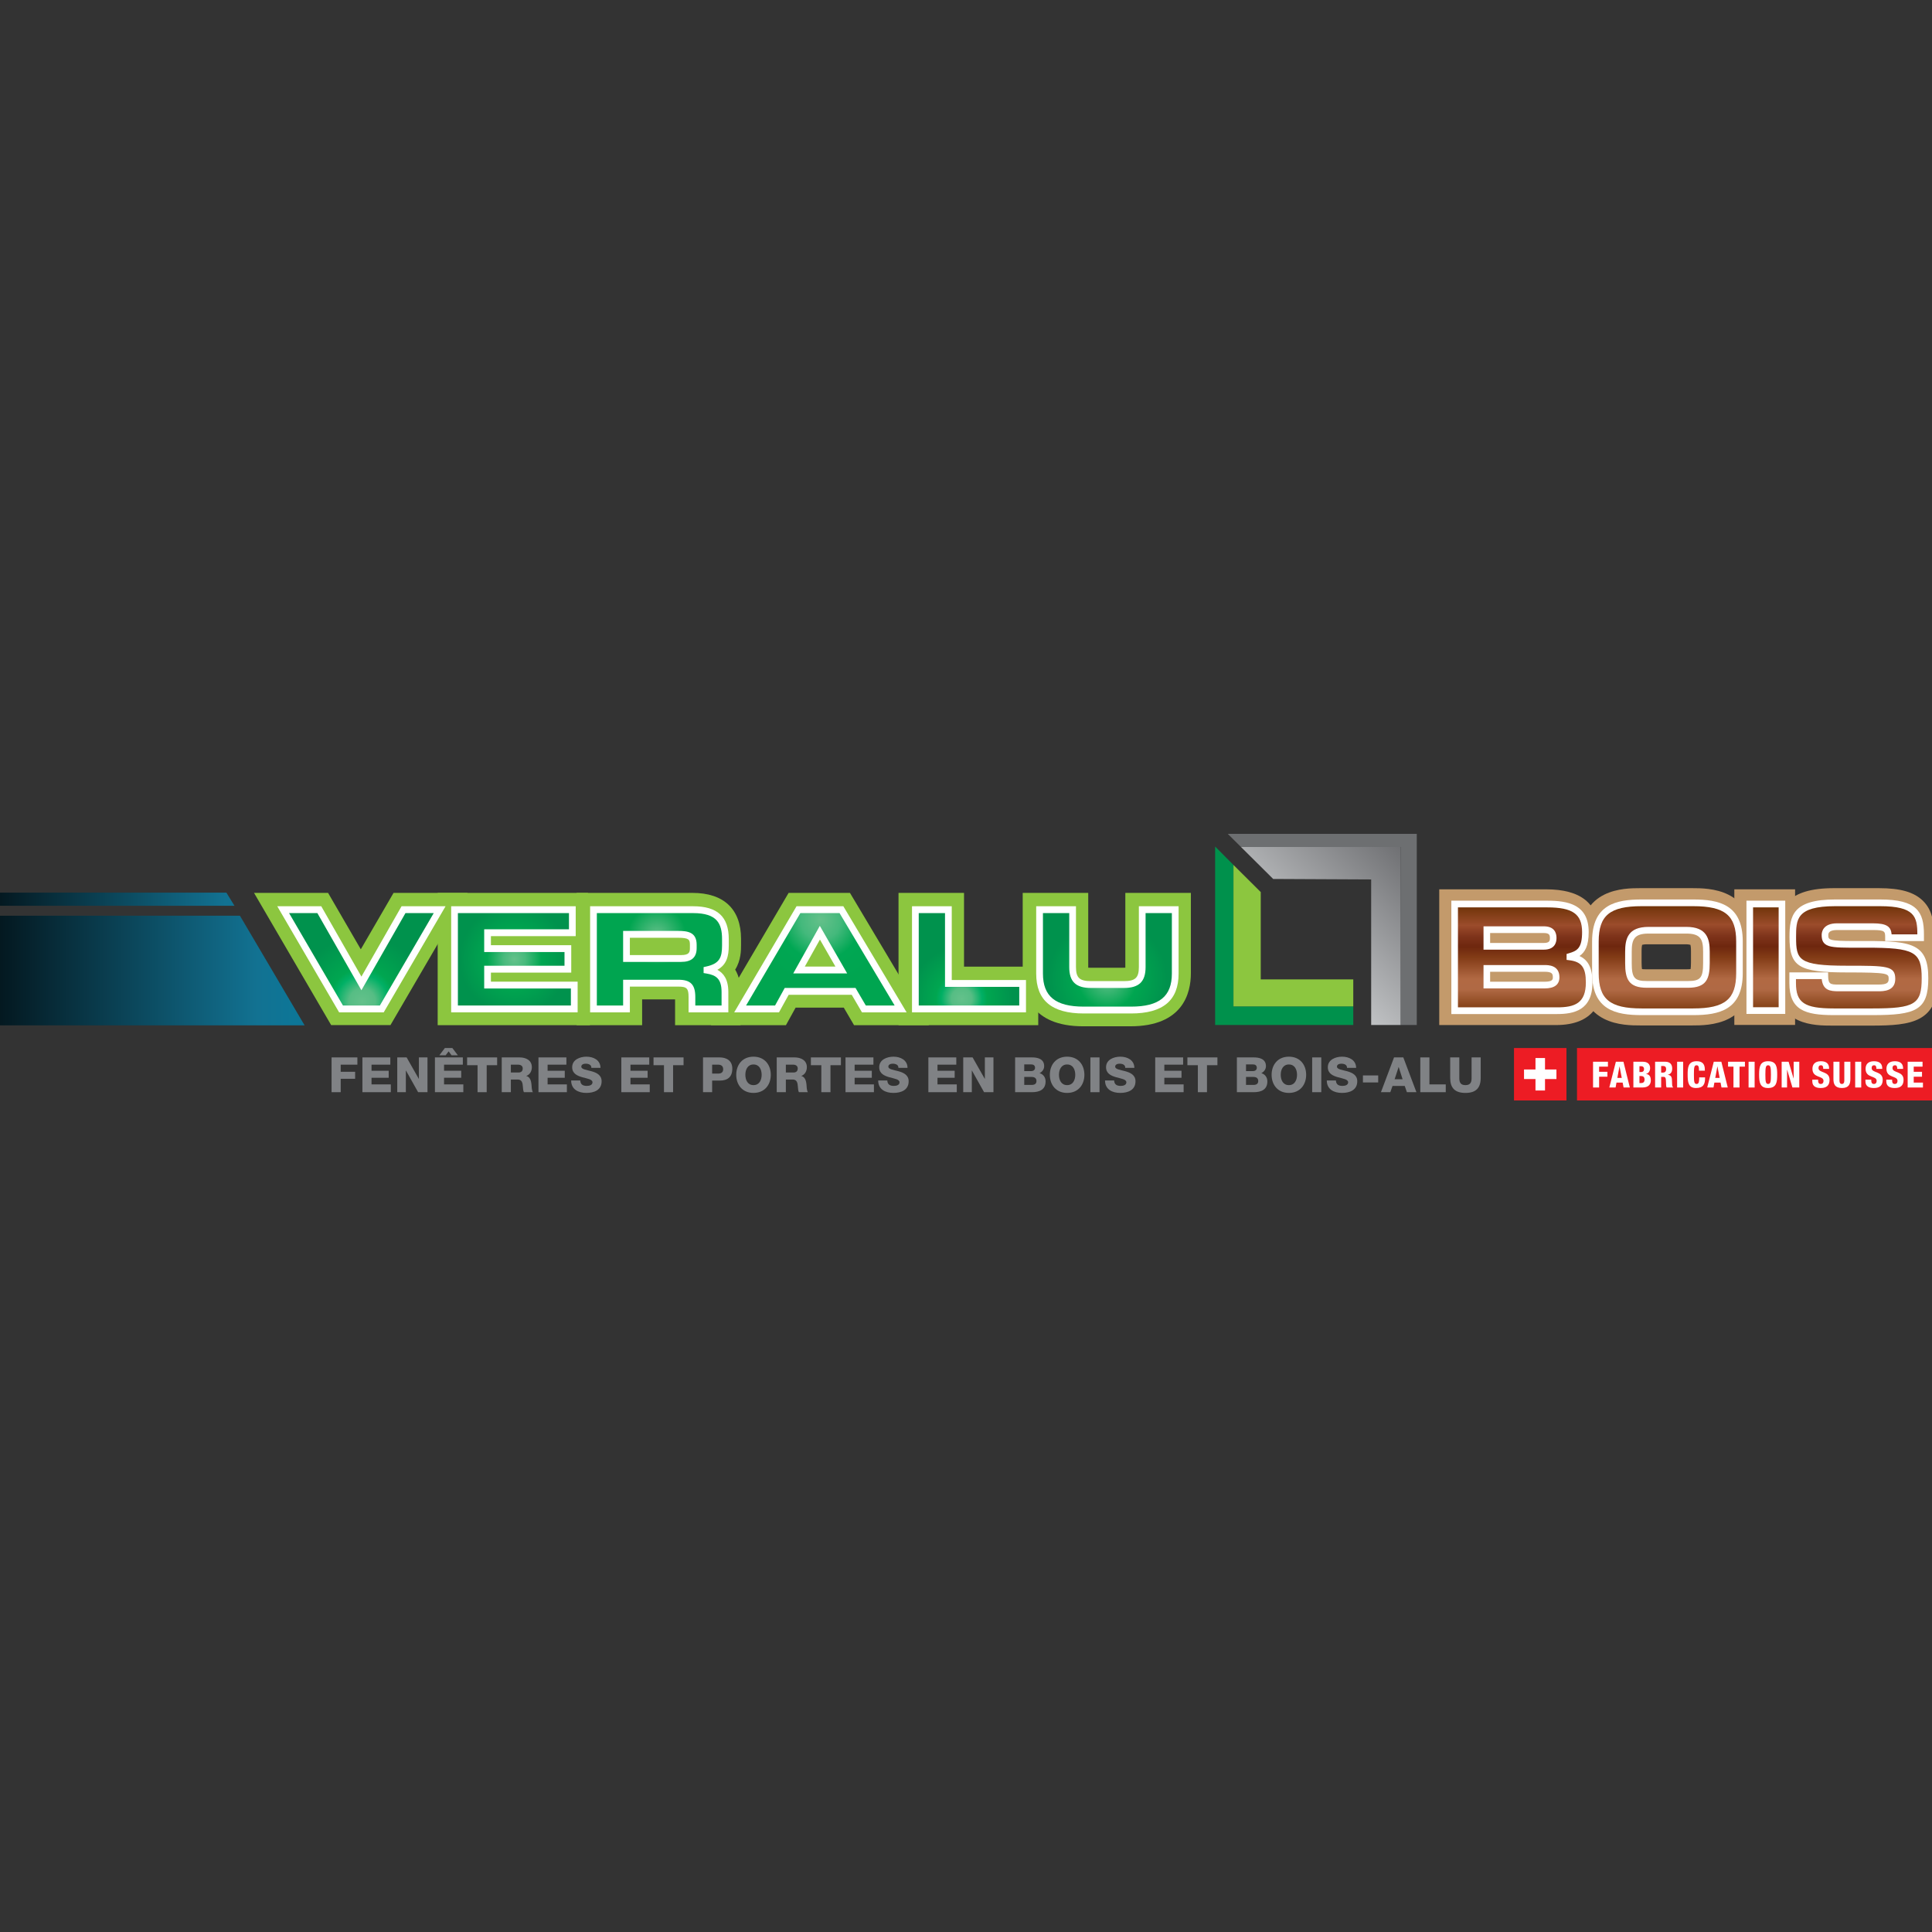 <?xml version="1.0" encoding="UTF-8" standalone="no"?>
<!DOCTYPE svg PUBLIC "-//W3C//DTD SVG 1.1//EN" "http://www.w3.org/Graphics/SVG/1.1/DTD/svg11.dtd">
<svg width="100%" height="100%" viewBox="0 0 160 160" version="1.1" xmlns="http://www.w3.org/2000/svg" xmlns:xlink="http://www.w3.org/1999/xlink" xml:space="preserve" xmlns:serif="http://www.serif.com/" style="fill-rule:evenodd;clip-rule:evenodd;stroke-linejoin:round;stroke-miterlimit:2;">
    <rect x="0" y="0" width="160" height="160" fill="#333333" stroke="none"/>
    <g transform="matrix(0.054,0,0,0.054,80,80)">
        <g id="Veralupbois_logo_vectoriel.eps" transform="matrix(1,0,0,1,-1493.75,-206.25)">
            <clipPath id="_clip1">
                <rect x="0" y="0" width="2987.5" height="412.5"/>
            </clipPath>
            <g clip-path="url(#_clip1)">
                <g transform="matrix(4.167,0,0,4.167,0,0)">
                    <path d="M0,30.989L91.245,30.989L115.049,71.339L0,71.339L0,30.989Z" style="fill:url(#_Linear2);"/>
                    <path d="M0,22.495L86.273,22.495L89.238,27.334L0,27.334L0,22.495Z" style="fill:url(#_Linear3);"/>
                    <path d="M454.81,0.862L459.678,5.691L518.419,5.691L518.419,71.211L524.374,71.211L524.374,0.862L454.81,0.862Z" style="fill:rgb(109,111,113);fill-rule:nonzero;"/>
                    <path d="M459.678,5.691L471.527,17.461L507.59,17.635L507.59,71.211L518.419,71.211L518.419,5.691L459.678,5.691Z" style="fill:url(#_Linear4);"/>
                    <path d="M450.161,5.517L456.911,12.307L456.911,64.366L501.002,64.366L501.002,71.211L450.161,71.211L450.161,5.517Z" style="fill:rgb(0,145,76);fill-rule:nonzero;"/>
                    <path d="M456.911,12.307L466.95,22.289L466.95,54.423L501.002,54.423L501.002,64.366L456.911,64.366L456.911,12.307Z" style="fill:rgb(140,198,63);fill-rule:nonzero;"/>
                    <path d="M549.736,56.445L570.967,56.445C573.53,56.445 575.232,55.854 575.232,53.57C575.232,50.919 573.53,50.316 570.967,50.316L549.736,50.316L549.736,56.445ZM549.736,42.185L570.698,42.185C572.885,42.185 574.172,41.372 574.172,39.153C574.172,36.872 572.885,36.062 570.698,36.062L549.736,36.062L549.736,42.185ZM537.897,26.623L571.984,26.623C581.42,26.623 586.001,29.228 586.001,36.926C586.001,43.653 583.608,44.946 580.298,45.927L580.298,46.09C585.477,46.737 587.398,49.56 587.398,55.47C587.398,64.096 582.375,65.883 575.607,65.883L537.897,65.883L537.897,26.623Z" style="fill:rgb(195,154,107);fill-rule:nonzero;"/>
                    <path d="M576.028,32.172C578.175,33.622 579.432,36.056 579.432,39.153C579.432,39.651 579.385,40.153 579.317,40.644C580.032,40.409 580.249,40.273 580.31,40.223C580.31,40.223 580.747,39.553 580.747,36.926C580.747,34.585 580.747,32.774 576.028,32.172ZM580.272,51.478C580.457,52.333 580.498,53.086 580.498,53.57C580.498,54.575 580.252,58.474 576.629,60.519C581.909,60.366 582.135,58.873 582.135,55.47C582.135,52.123 581.757,51.714 580.272,51.478ZM543.16,60.541L544.484,60.541L544.484,31.973L543.16,31.973L543.16,60.541ZM575.607,71.231L532.646,71.231L532.646,21.277L571.984,21.277C584.786,21.277 591.264,26.541 591.264,36.926C591.264,40.491 590.661,43.135 589.653,45.125C591.654,47.592 592.653,51.041 592.653,55.47C592.653,62.658 589.7,71.231 575.607,71.231Z" style="fill:rgb(195,154,107);fill-rule:nonzero;"/>
                    <path d="M601.858,48.336C601.858,54.022 603.026,56.198 608.626,56.198L623.775,56.198C629.375,56.198 630.543,54.022 630.543,48.336L630.543,44.118C630.543,39.238 629.375,36.267 623.13,36.267L609.271,36.267C603.026,36.267 601.858,39.238 601.858,44.118L601.858,48.336ZM589.697,40.375C589.697,28.891 596.038,26.189 606.705,26.189L625.693,26.189C636.372,26.189 642.721,28.891 642.721,40.375L642.721,52.08C642.721,63.562 636.372,66.269 625.693,66.269L606.705,66.269C596.038,66.269 589.697,63.562 589.697,52.08L589.697,40.375Z" style="fill:rgb(195,154,107);fill-rule:nonzero;"/>
                    <path d="M607.262,50.633C607.537,50.671 607.985,50.705 608.626,50.705L623.775,50.705C624.422,50.705 624.867,50.671 625.154,50.633C625.219,50.214 625.292,49.468 625.292,48.202L625.292,44.005C625.292,42.651 625.175,41.994 625.098,41.711C624.838,41.624 624.243,41.505 623.13,41.505L609.271,41.505C608.161,41.505 607.578,41.624 607.309,41.711C607.235,41.994 607.115,42.651 607.115,44.005L607.115,48.202C607.115,49.468 607.191,50.214 607.262,50.633ZM604.251,31.528C595.886,31.944 594.954,34.667 594.954,40.28L594.954,51.928C594.954,57.402 595.839,60.138 603.645,60.648C596.598,58.387 596.598,51.216 596.598,48.202L596.598,44.005C596.598,37.235 599.172,33.054 604.251,31.528ZM628.156,31.528C633.244,33.054 635.812,37.235 635.812,44.005L635.812,48.202C635.812,51.216 635.812,58.387 628.76,60.648C636.565,60.138 637.45,57.402 637.45,51.928L637.45,40.28C637.45,34.667 636.521,31.944 628.156,31.528ZM625.693,71.371L606.705,71.371C600.616,71.371 584.437,71.371 584.437,51.928L584.437,40.28C584.437,20.848 600.616,20.848 606.705,20.848L625.693,20.848C631.791,20.848 647.976,20.848 647.976,40.28L647.976,51.928C647.976,71.371 631.791,71.371 625.693,71.371Z" style="fill:rgb(195,154,107);fill-rule:nonzero;"/>
                    <rect x="646.506" y="26.617" width="11.841" height="39.225" style="fill:rgb(195,154,107);fill-rule:nonzero;"/>
                    <path d="M651.766,60.505L653.09,60.505L653.09,31.963L651.766,31.963L651.766,60.505ZM663.61,71.185L641.248,71.185L641.248,21.277L663.61,21.277L663.61,71.185Z" style="fill:rgb(195,154,107);fill-rule:nonzero;"/>
                    <path d="M662.304,53L674.145,53C674.192,57.175 675.847,57.493 679.262,57.493L693.766,57.493C696.267,57.493 698.833,57.227 698.833,54.192C698.833,50.778 697.45,50.566 682.191,50.566C664.381,50.566 662.348,48.391 662.348,38.748C662.348,31.656 662.986,26.189 677.927,26.189L694.463,26.189C708.111,26.189 709.397,30.902 709.397,37.775L709.397,39.026L697.556,39.026C697.556,36.152 697.234,34.96 691.792,34.96L678.667,34.96C675.999,34.96 674.192,35.891 674.192,37.992C674.192,41.404 675.633,41.512 688.318,41.47C706.726,41.404 710.996,42.545 710.996,53.981C710.996,64.543 707.476,66.269 691.736,66.269L677.391,66.269C666.615,66.269 662.304,64.216 662.304,55.707L662.304,53Z" style="fill:rgb(195,154,107);fill-rule:nonzero;"/>
                    <path d="M701.624,33.678L703.657,33.678C703.569,33.481 703.466,33.322 703.349,33.196C703.109,32.961 702.35,32.388 700.271,31.978C700.795,32.453 701.249,33.011 701.624,33.678ZM671.445,32.093C669.398,32.546 668.657,33.154 668.422,33.414C667.678,34.247 667.605,36.502 667.605,38.748C667.605,42.747 668.033,43.517 668.393,43.752C669.096,44.199 670.358,44.505 671.869,44.73C670.03,43.448 668.938,41.37 668.938,37.992C668.938,35.84 669.734,33.678 671.445,32.093ZM700.822,47.301C702.655,48.534 704.09,50.643 704.09,54.192C704.09,55.719 703.745,58.429 701.577,60.41C702.831,60.202 703.891,59.915 704.544,59.521C704.896,59.296 705.733,58.779 705.733,53.981C705.733,49.014 704.834,48.527 704.301,48.237C703.507,47.805 702.298,47.506 700.822,47.301ZM667.763,58.341C668.127,59.558 669.114,60.294 671.776,60.657C671.096,60.064 670.481,59.304 669.998,58.341L667.763,58.341ZM691.736,71.433L677.391,71.433C670.78,71.433 657.038,71.433 657.038,55.58L657.038,47.562L658.426,47.562C657.096,44.463 657.096,41.079 657.096,38.682C657.096,27.979 660.635,20.848 677.927,20.848L694.463,20.848C702.453,20.848 707.476,22.308 710.759,25.596C714.183,29.03 714.652,33.45 714.652,37.713L714.652,44.279L714.543,44.279C715.987,47.305 716.259,50.789 716.259,53.86C716.259,70.206 706.547,71.433 691.736,71.433Z" style="fill:rgb(195,154,107);fill-rule:nonzero;"/>
                    <path d="M550.155,56.512L571.401,56.512C573.955,56.512 575.668,55.921 575.668,53.64C575.668,50.987 573.955,50.39 571.401,50.39L550.155,50.39L550.155,56.512ZM550.155,42.259L571.125,42.259C573.31,42.259 574.587,41.439 574.587,39.211C574.587,36.931 573.31,36.129 571.125,36.129L550.155,36.129L550.155,42.259ZM538.316,26.695L572.408,26.695C581.842,26.695 586.429,29.292 586.429,36.995C586.429,43.718 584.036,45.021 580.726,45.997L580.726,46.158C585.898,46.803 587.82,49.624 587.82,55.537C587.82,64.159 582.803,65.95 576.037,65.95L538.316,65.95L538.316,26.695Z" style="fill:url(#_Linear5);"/>
                    <path d="M551.37,41.018L571.125,41.018C573.205,41.018 573.378,40.241 573.378,39.211C573.378,37.981 573.032,37.363 571.125,37.363L551.37,37.363L551.37,41.018ZM571.125,43.482L548.939,43.482L548.939,34.892L571.125,34.892C574.988,34.892 575.803,37.244 575.803,39.211C575.803,40.808 575.191,43.482 571.125,43.482ZM551.37,55.285L571.401,55.285C574.45,55.285 574.45,54.367 574.45,53.64C574.45,52.419 574.239,51.615 571.401,51.615L551.37,51.615L551.37,55.285ZM571.401,57.747L548.939,57.747L548.939,49.149L571.401,49.149C572.748,49.149 576.878,49.149 576.878,53.64C576.878,56.363 575.03,57.747 571.401,57.747ZM539.526,64.712L576.037,64.712C582.557,64.712 586.604,63.179 586.604,55.537C586.604,50.079 585.026,47.94 580.571,47.383L579.511,47.246L579.511,45.068L580.383,44.809C583.389,43.921 585.219,42.954 585.219,36.995C585.219,30.386 581.745,27.925 572.408,27.925L539.526,27.925L539.526,64.712ZM576.037,67.178L537.098,67.178L537.098,25.459L572.408,25.459C579.935,25.459 587.647,26.819 587.647,36.995C587.647,42.127 586.23,44.501 584.247,45.817C587.533,47.3 589.038,50.417 589.038,55.537C589.038,65.86 582.088,67.178 576.037,67.178Z" style="fill:white;fill-rule:nonzero;"/>
                    <path d="M602.271,48.403C602.271,54.1 603.445,56.265 609.051,56.265L624.208,56.265C629.805,56.265 630.982,54.1 630.982,48.403L630.982,44.185C630.982,39.305 629.805,36.328 623.567,36.328L609.693,36.328C603.445,36.328 602.271,39.305 602.271,44.185L602.271,48.403ZM590.116,40.442C590.116,28.957 596.457,26.252 607.133,26.252L626.118,26.252C636.791,26.252 643.143,28.957 643.143,40.442L643.143,52.144C643.143,63.636 636.791,66.341 626.118,66.341L607.133,66.341C596.457,66.341 590.116,63.636 590.116,52.144L590.116,40.442Z" style="fill:url(#_Linear6);"/>
                    <path d="M609.693,37.562C604.418,37.562 603.487,39.692 603.487,44.185L603.487,48.403C603.487,53.854 604.479,55.029 609.051,55.029L624.208,55.029C628.78,55.029 629.761,53.854 629.761,48.403L629.761,44.185C629.761,39.692 628.839,37.562 623.567,37.562L609.693,37.562ZM624.208,57.504L609.051,57.504C602.329,57.504 601.064,54.303 601.064,48.403L601.064,44.185C601.064,39.463 602.107,35.098 609.693,35.098L623.567,35.098C631.141,35.098 632.195,39.463 632.195,44.185L632.195,48.403C632.195,54.303 630.915,57.504 624.208,57.504ZM607.133,27.481C595.464,27.481 591.326,30.875 591.326,40.442L591.326,52.144C591.326,61.722 595.464,65.111 607.133,65.111L626.118,65.111C637.786,65.111 641.928,61.722 641.928,52.144L641.928,40.442C641.928,30.875 637.786,27.481 626.118,27.481L607.133,27.481ZM626.118,67.571L607.133,67.571C597.661,67.571 588.898,65.711 588.898,52.144L588.898,40.442C588.898,26.885 597.661,25.015 607.133,25.015L626.118,25.015C635.596,25.015 644.347,26.885 644.347,40.442L644.347,52.144C644.347,65.711 635.596,67.571 626.118,67.571Z" style="fill:white;fill-rule:nonzero;"/>
                    <rect x="646.933" y="26.69" width="11.842" height="39.219" style="fill:url(#_Linear7);"/>
                    <path d="M648.143,64.672L657.559,64.672L657.559,27.919L648.143,27.919L648.143,64.672ZM659.987,67.135L645.712,67.135L645.712,25.454L659.987,25.454L659.987,67.135Z" style="fill:white;fill-rule:nonzero;"/>
                    <path d="M662.717,53.069L674.549,53.069C674.611,57.236 676.269,57.565 679.675,57.565L694.185,57.565C696.698,57.565 699.255,57.291 699.255,54.259C699.255,50.842 697.869,50.627 682.613,50.627C664.796,50.627 662.761,48.467 662.761,38.816C662.761,31.72 663.408,26.252 678.345,26.252L694.879,26.252C708.536,26.252 709.819,30.968 709.819,37.845L709.819,39.09L697.98,39.09C697.98,36.218 697.655,35.026 692.219,35.026L679.086,35.026C676.43,35.026 674.611,35.944 674.611,38.059C674.611,41.47 676.055,41.576 688.752,41.532C707.151,41.47 711.415,42.61 711.415,54.041C711.415,64.609 707.897,66.341 692.161,66.341L677.812,66.341C667.037,66.341 662.717,64.286 662.717,55.773L662.717,53.069Z" style="fill:url(#_Linear8);"/>
                    <path d="M663.93,54.303L663.93,55.773C663.93,63.017 667.043,65.111 677.812,65.111L692.161,65.111C707.681,65.111 710.206,63.559 710.206,54.041C710.206,44.231 707.543,42.757 689.882,42.757L688.752,42.763C681.602,42.798 678.088,42.775 676.078,42.146C673.721,41.404 673.395,39.74 673.395,38.059C673.395,37.06 673.808,33.792 679.086,33.792L692.219,33.792C697.471,33.792 698.88,35.061 699.143,37.855L708.604,37.845C708.604,31.399 707.681,27.481 694.879,27.481L678.345,27.481C663.976,27.481 663.976,32.486 663.976,38.816C663.976,47.2 664.72,49.395 682.613,49.395C697.392,49.395 700.476,49.395 700.476,54.259C700.476,58.795 696.068,58.795 694.185,58.795L679.675,58.795C676.43,58.795 673.864,58.445 673.413,54.303L663.93,54.303ZM692.161,67.571L677.812,67.571C667.23,67.571 661.507,65.702 661.507,55.773L661.507,51.839L675.756,51.839L675.774,53.045C675.809,56.216 676.553,56.33 679.675,56.33L694.185,56.33C697.471,56.33 698.048,55.663 698.048,54.259C698.048,52.274 698.048,51.861 682.613,51.861C664.899,51.861 661.554,49.788 661.554,38.816C661.554,31.001 662.793,25.015 678.345,25.015L694.879,25.015C708.457,25.015 711.032,29.525 711.032,37.845L711.032,40.327L696.762,40.327L696.762,39.09C696.762,36.801 696.762,36.255 692.219,36.255L679.086,36.255C676.919,36.255 675.827,36.863 675.827,38.059C675.827,39.871 675.827,40.305 685.609,40.305C686.573,40.305 687.618,40.299 688.74,40.299L689.882,40.293C706.738,40.293 712.636,41.42 712.636,54.041C712.636,65.8 708.021,67.571 692.161,67.571Z" style="fill:white;fill-rule:nonzero;"/>
                    <path d="M106.938,28.331L120.243,28.331L135.734,55.476L151.232,28.331L164.533,28.331L143.239,64.855L128.237,64.855L106.938,28.331Z" style="fill:rgb(140,198,63);fill-rule:nonzero;"/>
                    <path d="M146.647,71.249L124.826,71.249L96.44,22.592L123.689,22.592L135.734,43.354L147.784,22.592L175.029,22.592L146.647,71.249Z" style="fill:rgb(140,198,63);fill-rule:nonzero;"/>
                    <path d="M170.005,28.673L213.37,28.673L213.37,37.153L182.163,37.153L182.163,42.998L211.727,42.998L211.727,50.568L182.163,50.568L182.163,56.42L214.079,56.42L214.079,65.198L170.005,65.198L170.005,28.673Z" style="fill:rgb(140,198,63);fill-rule:nonzero;"/>
                    <path d="M175.987,59.117L176.187,59.117L176.187,34.744L175.987,34.744L175.987,59.117ZM220.06,71.277L164.028,71.277L164.028,22.592L219.353,22.592L219.353,43.224L217.704,43.224L217.704,50.337L220.06,50.337L220.06,71.277Z" style="fill:rgb(140,198,63);fill-rule:nonzero;"/>
                    <path d="M233.298,46.63L253.388,46.63C256.672,46.63 257.874,45.42 257.874,42.798L257.874,41.588C257.874,38.357 256.122,37.752 252.292,37.752L233.298,37.752L233.298,46.63ZM221.143,28.673L257.82,28.673C267.181,28.673 269.702,32.958 269.702,39.516L269.702,41.841C269.702,46.732 268.498,49.608 262.912,50.817L262.912,50.922C266.525,51.526 269.54,52.986 269.54,59.002L269.54,65.198L257.381,65.198L257.381,60.808C257.381,56.982 256.183,55.711 252.403,55.711L233.298,55.711L233.298,65.198L221.143,65.198L221.143,28.673Z" style="fill:rgb(140,198,63);fill-rule:nonzero;"/>
                    <path d="M261.89,35.199C262.954,36.526 263.489,38.085 263.722,39.65L263.722,39.516C263.722,37.231 263.722,35.858 261.89,35.199ZM227.118,59.117L227.313,59.117L227.313,34.744L227.118,34.744L227.118,59.117ZM263.285,59.117L263.553,59.117L263.553,59.002C263.553,57.985 263.427,57.482 263.363,57.285C263.285,57.245 263.159,57.203 262.968,57.143C263.109,57.77 263.221,58.427 263.285,59.117ZM275.516,71.277L251.401,71.277L251.401,61.791L239.273,61.791L239.273,71.277L215.159,71.277L215.159,22.592L257.82,22.592C269.336,22.592 275.678,28.601 275.678,39.516L275.678,41.841C275.678,43.596 275.678,47.419 273.52,50.83C275.055,53.376 275.516,56.35 275.516,59.002L275.516,71.277Z" style="fill:rgb(140,198,63);fill-rule:nonzero;"/>
                    <path d="M296.803,50.871L312.352,50.871L304.463,37.153L296.803,50.871ZM296.578,28.673L312.401,28.673L334.194,65.198L320.667,65.198L316.888,58.74L292.257,58.74L288.692,65.198L275.119,65.198L296.578,28.673Z" style="fill:rgb(140,198,63);fill-rule:nonzero;"/>
                    <path d="M344.809,71.277L317.269,71.277L313.493,64.826L295.76,64.826L292.199,71.277L264.578,71.277L293.185,22.592L315.767,22.592L344.809,71.277Z" style="fill:rgb(140,198,63);fill-rule:nonzero;"/>
                    <path d="M339.604,28.673L351.768,28.673L351.768,55.82L379.084,55.82L379.084,65.198L339.604,65.198L339.604,28.673Z" style="fill:rgb(140,198,63);fill-rule:nonzero;"/>
                    <path d="M345.588,59.117L345.785,59.117L345.785,34.744L345.588,34.744L345.588,59.117ZM385.06,71.277L333.634,71.277L333.634,22.592L357.742,22.592L357.742,49.733L385.06,49.733L385.06,71.277Z" style="fill:rgb(140,198,63);fill-rule:nonzero;"/>
                    <path d="M385.322,28.673L397.471,28.673L397.471,49.756C397.471,54.401 399.286,56.215 404.262,56.215L416.31,56.215C421.289,56.215 423.097,54.401 423.097,49.756L423.097,28.673L435.253,28.673L435.253,52.183C435.253,61.262 430.159,65.599 418.993,65.599L401.581,65.599C390.413,65.599 385.322,61.262 385.322,52.183L385.322,28.673Z" style="fill:rgb(140,198,63);fill-rule:nonzero;"/>
                    <path d="M429.077,34.744L429.077,49.756C429.077,52.247 428.607,55.622 426.509,58.244C429.278,56.808 429.278,54.401 429.278,52.183L429.278,34.744L429.077,34.744ZM391.308,34.744L391.308,52.183C391.308,54.401 391.308,56.808 394.062,58.244C391.96,55.622 391.499,52.247 391.499,49.756L391.499,34.744L391.308,34.744ZM418.993,71.686L401.581,71.686C382.232,71.686 379.344,59.46 379.344,52.183L379.344,22.592L403.456,22.592L403.456,49.756C403.456,49.894 403.458,50.008 403.462,50.112C403.68,50.131 403.944,50.137 404.262,50.137L416.31,50.137C416.631,50.137 416.892,50.131 417.109,50.112L417.109,22.592L441.234,22.592L441.234,52.183C441.234,59.46 438.339,71.686 418.993,71.686Z" style="fill:rgb(140,198,63);fill-rule:nonzero;"/>
                    <path d="M107.162,28.771L120.468,28.771L135.959,55.912L151.45,28.771L164.756,28.771L143.46,65.299L128.462,65.299L107.162,28.771Z" style="fill:url(#_Radial9);"/>
                    <path d="M129.168,64.035L142.752,64.035L162.576,30.026L152.169,30.026L135.959,58.422L119.75,30.026L109.338,30.026L129.168,64.035ZM144.169,66.552L127.756,66.552L104.988,27.507L121.182,27.507L135.959,53.402L150.737,27.507L166.928,27.507L144.169,66.552Z" style="fill:white;fill-rule:nonzero;"/>
                    <path d="M170.234,28.771L213.59,28.771L213.59,37.243L182.385,37.243L182.385,43.1L211.949,43.1L211.949,50.672L182.385,50.672L182.385,56.517L214.304,56.517L214.304,65.299L170.234,65.299L170.234,28.771Z" style="fill:url(#_Radial10);"/>
                    <path d="M171.467,64.035L213.053,64.035L213.053,57.774L181.148,57.774L181.148,49.403L210.706,49.403L210.706,44.354L181.148,44.354L181.148,35.987L212.349,35.987L212.349,30.026L171.467,30.026L171.467,64.035ZM215.538,66.552L168.993,66.552L168.993,27.507L214.828,27.507L214.828,38.507L183.621,38.507L183.621,41.841L213.185,41.841L213.185,51.931L183.621,51.931L183.621,55.259L215.538,55.259L215.538,66.552Z" style="fill:white;fill-rule:nonzero;"/>
                    <path d="M233.52,46.732L253.618,46.732C256.89,46.732 258.103,45.519 258.103,42.9L258.103,41.686C258.103,38.451 256.344,37.848 252.514,37.848L233.52,37.848L233.52,46.732ZM221.366,28.771L258.043,28.771C267.399,28.771 269.92,33.06 269.92,39.619L269.92,41.933C269.92,46.829 268.72,49.704 263.138,50.922L263.138,51.016C266.751,51.621 269.758,53.089 269.758,59.091L269.758,65.299L257.605,65.299L257.605,60.91C257.605,57.079 256.4,55.816 252.626,55.816L233.52,55.816L233.52,65.299L221.366,65.299L221.366,28.771Z" style="fill:url(#_Radial11);fill-rule:nonzero;"/>
                    <path d="M234.76,45.474L253.618,45.474C256.627,45.474 256.861,44.403 256.861,42.9L256.861,41.686C256.861,39.774 256.497,39.107 252.514,39.107L234.76,39.107L234.76,45.474ZM253.618,47.99L232.279,47.99L232.279,36.589L252.514,36.589C255.966,36.589 259.344,36.979 259.344,41.686L259.344,42.9C259.344,46.321 257.462,47.99 253.618,47.99ZM258.845,64.035L268.512,64.035L268.512,59.091C268.512,54.163 266.473,52.852 262.929,52.264L261.898,52.091L261.898,49.899L262.877,49.685C267.814,48.615 268.688,46.331 268.688,41.933L268.688,39.619C268.688,33.866 266.87,30.026 258.043,30.026L222.607,30.026L222.607,64.035L232.279,64.035L232.279,54.553L252.626,54.553C257.104,54.553 258.845,56.343 258.845,60.91L258.845,64.035ZM271.002,66.552L256.364,66.552L256.364,60.91C256.364,57.754 255.703,57.079 252.626,57.079L234.76,57.079L234.76,66.552L220.131,66.552L220.131,27.507L258.043,27.507C266.99,27.507 271.164,31.354 271.164,39.619L271.164,41.933C271.164,45.927 270.357,49.052 266.955,50.899C269.202,52.086 271.002,54.374 271.002,59.091L271.002,66.552Z" style="fill:white;fill-rule:nonzero;"/>
                    <path d="M297.018,50.968L312.577,50.968L304.689,37.243L297.018,50.968ZM296.803,28.771L312.634,28.771L334.416,65.299L320.896,65.299L317.121,58.837L292.478,58.837L288.924,65.299L275.348,65.299L296.803,28.771Z" style="fill:url(#_Radial12);"/>
                    <path d="M299.151,49.704L310.414,49.704L304.71,39.771L299.151,49.704ZM314.733,52.226L294.89,52.226L304.674,34.717L314.733,52.226ZM321.594,64.035L332.211,64.035L311.93,30.026L297.511,30.026L277.528,64.035L288.199,64.035L291.749,57.58L317.817,57.58L321.594,64.035ZM336.613,66.552L320.188,66.552L316.415,60.1L293.206,60.1L289.643,66.552L273.164,66.552L296.102,27.507L313.324,27.507L336.613,66.552Z" style="fill:white;fill-rule:nonzero;"/>
                    <path d="M339.832,28.771L351.987,28.771L351.987,55.912L379.313,55.912L379.313,65.299L339.832,65.299L339.832,28.771Z" style="fill:url(#_Radial13);"/>
                    <path d="M341.076,64.035L378.069,64.035L378.069,57.172L350.748,57.172L350.748,30.026L341.076,30.026L341.076,64.035ZM380.55,66.552L338.6,66.552L338.6,27.507L353.227,27.507L353.227,54.656L380.55,54.656L380.55,66.552Z" style="fill:white;fill-rule:nonzero;"/>
                    <path d="M385.554,28.771L397.708,28.771L397.708,49.862C397.708,54.498 399.521,56.317 404.494,56.317L416.539,56.317C421.519,56.317 423.324,54.498 423.324,49.862L423.324,28.771L435.478,28.771L435.478,52.28C435.478,61.358 430.391,65.704 419.22,65.704L401.807,65.704C390.642,65.704 385.554,61.358 385.554,52.28L385.554,28.771Z" style="fill:url(#_Radial14);"/>
                    <path d="M386.79,30.026L386.79,52.28C386.79,60.695 391.428,64.446 401.807,64.446L419.22,64.446C429.605,64.446 434.237,60.695 434.237,52.28L434.237,30.026L424.565,30.026L424.565,49.862C424.565,55.269 422.159,57.575 416.539,57.575L404.494,57.575C398.869,57.575 396.471,55.269 396.471,49.862L396.471,30.026L386.79,30.026ZM419.22,66.967L401.807,66.967C390.033,66.967 384.307,62.157 384.307,52.28L384.307,27.507L398.947,27.507L398.947,49.862C398.947,53.844 400.25,55.06 404.494,55.06L416.539,55.06C420.79,55.06 422.094,53.844 422.094,49.862L422.094,27.507L436.717,27.507L436.717,52.28C436.717,62.157 430.99,66.967 419.22,66.967Z" style="fill:white;fill-rule:nonzero;"/>
                    <rect x="560.157" y="79.679" width="19.31" height="19.321" style="fill:rgb(237,28,36);fill-rule:nonzero;"/>
                    <rect x="583.34" y="79.679" width="132.904" height="19.321" style="fill:rgb(237,28,36);fill-rule:nonzero;"/>
                    <path d="M568.065,83.364L568.065,87.582L563.848,87.582L563.848,91.1L568.065,91.1L568.065,95.316L571.571,95.316L571.571,91.1L575.776,91.1L575.776,87.582L571.571,87.582L571.571,83.364L568.065,83.364Z" style="fill:white;fill-rule:nonzero;"/>
                    <path d="M589.253,84.728L594.731,84.728L594.731,86.535L591.481,86.535L591.481,88.435L594.531,88.435L594.531,90.242L591.481,90.242L591.481,94.214L589.253,94.214L589.253,84.728Z" style="fill:white;fill-rule:nonzero;"/>
                    <path d="M599.003,86.455L598.977,86.455L598.194,90.681L599.813,90.681L599.003,86.455ZM597.651,84.728L600.437,84.728L602.797,94.214L600.489,94.214L600.144,92.407L597.876,92.407L597.545,94.214L595.237,94.214L597.651,84.728Z" style="fill:white;fill-rule:nonzero;"/>
                    <path d="M606.323,92.568L607,92.568C607.902,92.568 608.206,91.995 608.206,91.331C608.206,90.401 607.73,90.002 607.039,90.002L606.323,90.002L606.323,92.568ZM606.323,88.514L606.933,88.514C607.703,88.514 608.021,88.075 608.021,87.399C608.021,86.906 607.756,86.375 606.947,86.375L606.323,86.375L606.323,88.514ZM604.095,84.728L607.557,84.728C609.175,84.728 610.249,85.485 610.249,87.067C610.249,88.169 609.666,89.032 608.764,89.206L608.764,89.232C609.467,89.338 610.515,89.644 610.515,91.583C610.515,92.7 610.024,94.214 607.385,94.214L604.095,94.214L604.095,84.728Z" style="fill:white;fill-rule:nonzero;"/>
                    <path d="M614.319,88.726L615.009,88.726C615.911,88.726 616.149,88.049 616.149,87.492C616.149,86.774 615.885,86.294 614.996,86.294L614.319,86.294L614.319,88.726ZM612.091,84.728L615.831,84.728C617.728,84.728 618.378,85.897 618.378,87.199C618.378,88.581 617.821,89.258 616.786,89.511L616.786,89.537C618.205,89.737 618.286,90.626 618.311,91.902C618.352,93.776 618.418,93.963 618.736,94.095L618.736,94.214L616.336,94.214C616.163,93.895 616.097,93.364 616.097,92.288C616.097,90.639 615.871,90.294 615.168,90.294L614.319,90.294L614.319,94.214L612.091,94.214L612.091,84.728Z" style="fill:white;fill-rule:nonzero;"/>
                    <rect x="620.19" y="84.728" width="2.228" height="9.486" style="fill:white;fill-rule:nonzero;"/>
                    <path d="M628.247,88.023C628.247,86.641 628.087,86.03 627.345,86.03C626.456,86.03 626.377,86.88 626.377,89.364C626.377,92.182 626.469,92.913 627.398,92.913C628.22,92.913 628.313,91.969 628.326,90.494L630.475,90.494L630.475,90.826C630.475,92.872 629.904,94.401 627.146,94.401C624.294,94.401 624.068,92.262 624.068,89.405C624.068,86.973 624.2,84.542 627.358,84.542C629.321,84.542 630.395,85.392 630.395,87.624L630.395,88.023L628.247,88.023Z" style="fill:white;fill-rule:nonzero;"/>
                    <path d="M635.036,86.455L635.01,86.455L634.228,90.681L635.846,90.681L635.036,86.455ZM633.684,84.728L636.47,84.728L638.83,94.214L636.522,94.214L636.178,92.407L633.909,92.407L633.578,94.214L631.271,94.214L633.684,84.728Z" style="fill:white;fill-rule:nonzero;"/>
                    <path d="M640.93,86.535L638.941,86.535L638.941,84.728L645.147,84.728L645.147,86.535L643.158,86.535L643.158,94.214L640.93,94.214L640.93,86.535Z" style="fill:white;fill-rule:nonzero;"/>
                    <rect x="646.492" y="84.728" width="2.228" height="9.486" style="fill:white;fill-rule:nonzero;"/>
                    <path d="M653.681,92.913C654.584,92.913 654.716,92.075 654.716,89.47C654.716,86.867 654.584,86.03 653.681,86.03C652.806,86.03 652.674,86.867 652.674,89.47C652.674,92.075 652.806,92.913 653.681,92.913ZM653.695,94.401C650.764,94.401 650.366,92.488 650.366,89.47C650.366,86.455 650.764,84.542 653.695,84.542C656.851,84.542 657.025,86.841 657.025,89.47C657.025,92.102 656.851,94.401 653.695,94.401Z" style="fill:white;fill-rule:nonzero;"/>
                    <path d="M658.666,84.728L661.226,84.728L663.056,90.893L663.082,90.893L663.082,84.728L665.152,84.728L665.152,94.214L662.632,94.214L660.682,87.678L660.656,87.678L660.656,94.214L658.666,94.214L658.666,84.728Z" style="fill:white;fill-rule:nonzero;"/>
                    <path d="M672.092,91.318L672.092,91.65C672.092,92.368 672.291,92.913 673.06,92.913C673.843,92.913 674.068,92.327 674.068,91.783C674.068,89.737 669.996,90.88 669.996,87.331C669.996,85.817 670.806,84.542 673.1,84.542C675.328,84.542 676.124,85.672 676.124,87.132L676.124,87.357L673.975,87.357C673.975,86.906 673.922,86.574 673.79,86.362C673.656,86.136 673.444,86.03 673.113,86.03C672.555,86.03 672.224,86.362 672.224,87.054C672.224,89.032 676.296,88.036 676.296,91.383C676.296,93.538 675.102,94.401 673.06,94.401C671.442,94.401 669.943,93.909 669.943,91.93L669.943,91.318L672.092,91.318Z" style="fill:white;fill-rule:nonzero;"/>
                    <path d="M683.954,91.08C683.954,92.939 683.424,94.401 680.838,94.401C678.252,94.401 677.721,92.939 677.721,91.08L677.721,84.728L679.949,84.728L679.949,91.731C679.949,92.475 680.241,92.913 680.838,92.913C681.435,92.913 681.726,92.475 681.726,91.731L681.726,84.728L683.954,84.728L683.954,91.08Z" style="fill:white;fill-rule:nonzero;"/>
                    <rect x="685.726" y="84.728" width="2.228" height="9.486" style="fill:white;fill-rule:nonzero;"/>
                    <path d="M691.651,91.318L691.651,91.65C691.651,92.368 691.85,92.913 692.619,92.913C693.402,92.913 693.627,92.327 693.627,91.783C693.627,89.737 689.555,90.88 689.555,87.331C689.555,85.817 690.364,84.542 692.659,84.542C694.888,84.542 695.684,85.672 695.684,87.132L695.684,87.357L693.534,87.357C693.534,86.906 693.481,86.574 693.349,86.362C693.216,86.136 693.004,86.03 692.672,86.03C692.116,86.03 691.784,86.362 691.784,87.054C691.784,89.032 695.856,88.036 695.856,91.383C695.856,93.538 694.663,94.401 692.619,94.401C691.001,94.401 689.502,93.909 689.502,91.93L689.502,91.318L691.651,91.318Z" style="fill:white;fill-rule:nonzero;"/>
                    <path d="M699.327,91.318L699.327,91.65C699.327,92.368 699.526,92.913 700.295,92.913C701.078,92.913 701.303,92.327 701.303,91.783C701.303,89.737 697.231,90.88 697.231,87.331C697.231,85.817 698.041,84.542 700.335,84.542C702.563,84.542 703.359,85.672 703.359,87.132L703.359,87.357L701.21,87.357C701.21,86.906 701.157,86.574 701.025,86.362C700.891,86.136 700.679,86.03 700.348,86.03C699.79,86.03 699.459,86.362 699.459,87.054C699.459,89.032 703.531,88.036 703.531,91.383C703.531,93.538 702.337,94.401 700.295,94.401C698.677,94.401 697.178,93.909 697.178,91.93L697.178,91.318L699.327,91.318Z" style="fill:white;fill-rule:nonzero;"/>
                    <path d="M705.042,84.728L710.519,84.728L710.519,86.535L707.27,86.535L707.27,88.435L710.321,88.435L710.321,90.242L707.27,90.242L707.27,92.407L710.665,92.407L710.665,94.214L705.042,94.214L705.042,84.728Z" style="fill:white;fill-rule:nonzero;"/>
                    <path d="M124.977,83.137L134.475,83.137L134.475,85.808L128.335,85.808L128.335,88.427L133.644,88.427L133.644,91.008L128.335,91.008L128.335,95.939L124.977,95.939L124.977,83.137Z" style="fill:rgb(128,130,133);fill-rule:nonzero;"/>
                    <path d="M136.323,83.137L146.598,83.137L146.598,85.808L139.682,85.808L139.682,88.049L146.002,88.049L146.002,90.632L139.682,90.632L139.682,93.072L146.779,93.072L146.779,95.939L136.323,95.939L136.323,83.137Z" style="fill:rgb(128,130,133);fill-rule:nonzero;"/>
                    <path d="M149.152,83.137L152.601,83.137L157.079,91.027L157.116,91.027L157.116,83.137L160.276,83.137L160.276,95.939L156.826,95.939L152.348,87.961L152.312,87.961L152.312,95.939L149.152,95.939L149.152,83.137Z" style="fill:rgb(128,130,133);fill-rule:nonzero;"/>
                    <path d="M166.968,82.348L164.657,82.348L166.68,79.677L169.424,79.677L171.446,82.348L169.135,82.348L168.052,80.913L166.968,82.348ZM163.014,83.137L173.288,83.137L173.288,85.808L166.372,85.808L166.372,88.049L172.692,88.049L172.692,90.632L166.372,90.632L166.372,93.072L173.469,93.072L173.469,95.939L163.014,95.939L163.014,83.137Z" style="fill:rgb(128,130,133);fill-rule:nonzero;"/>
                    <path d="M185.912,86.007L182.067,86.007L182.067,95.939L178.707,95.939L178.707,86.007L174.862,86.007L174.862,83.137L185.912,83.137L185.912,86.007Z" style="fill:rgb(128,130,133);fill-rule:nonzero;"/>
                    <path d="M190.96,88.695L193.778,88.695C194.789,88.695 195.331,88.157 195.331,87.189C195.331,86.238 194.572,85.808 193.633,85.808L190.96,85.808L190.96,88.695ZM187.602,83.137L194.175,83.137C196.45,83.137 198.69,84.159 198.69,86.742C198.69,88.123 198.022,89.43 196.667,89.951L196.667,89.986C198.039,90.31 198.436,91.833 198.545,93.052C198.581,93.59 198.635,95.472 199.087,95.939L195.764,95.939C195.475,95.509 195.421,94.254 195.385,93.895C195.295,92.605 195.078,91.278 193.507,91.278L190.96,91.278L190.96,95.939L187.602,95.939L187.602,83.137Z" style="fill:rgb(128,130,133);fill-rule:nonzero;"/>
                    <path d="M201.124,83.137L211.399,83.137L211.399,85.808L204.482,85.808L204.482,88.049L210.803,88.049L210.803,90.632L204.482,90.632L204.482,93.072L211.58,93.072L211.58,95.939L201.124,95.939L201.124,83.137Z" style="fill:rgb(128,130,133);fill-rule:nonzero;"/>
                    <path d="M216.509,91.637C216.581,93.143 217.52,93.627 218.947,93.627C219.959,93.627 221.005,93.268 221.005,92.317C221.005,91.187 219.163,90.973 217.303,90.452C215.462,89.934 213.53,89.108 213.53,86.759C213.53,83.963 216.364,82.869 218.784,82.869C221.348,82.869 223.931,84.105 223.949,86.992L220.59,86.992C220.644,85.828 219.543,85.45 218.514,85.45C217.791,85.45 216.889,85.7 216.889,86.543C216.889,87.531 218.749,87.71 220.626,88.229C222.486,88.749 224.364,89.61 224.364,91.922C224.364,95.168 221.583,96.207 218.749,96.207C215.786,96.207 213.168,94.917 213.151,91.637L216.509,91.637Z" style="fill:rgb(128,130,133);fill-rule:nonzero;"/>
                    <path d="M231.62,83.137L241.894,83.137L241.894,85.808L234.978,85.808L234.978,88.049L241.298,88.049L241.298,90.632L234.978,90.632L234.978,93.072L242.075,93.072L242.075,95.939L231.62,95.939L231.62,83.137Z" style="fill:rgb(128,130,133);fill-rule:nonzero;"/>
                    <path d="M254.519,86.007L250.673,86.007L250.673,95.939L247.314,95.939L247.314,86.007L243.468,86.007L243.468,83.137L254.519,83.137L254.519,86.007Z" style="fill:rgb(128,130,133);fill-rule:nonzero;"/>
                    <path d="M265.041,89.091L267.299,89.091C268.346,89.091 269.105,88.659 269.105,87.494C269.105,86.292 268.329,85.808 267.299,85.808L265.041,85.808L265.041,89.091ZM261.683,83.137L267.804,83.137C270.206,83.137 272.463,84.231 272.463,87.26C272.463,90.435 270.64,91.671 267.804,91.671L265.041,91.671L265.041,95.939L261.683,95.939L261.683,83.137Z" style="fill:rgb(128,130,133);fill-rule:nonzero;"/>
                    <path d="M280.265,93.339C282.432,93.339 283.263,91.438 283.263,89.538C283.263,87.639 282.432,85.737 280.265,85.737C278.099,85.737 277.267,87.639 277.267,89.538C277.267,91.438 278.099,93.339 280.265,93.339ZM280.265,82.869C284.328,82.869 286.621,85.828 286.621,89.538C286.621,93.249 284.328,96.207 280.265,96.207C276.202,96.207 273.909,93.249 273.909,89.538C273.909,85.828 276.202,82.869 280.265,82.869Z" style="fill:rgb(128,130,133);fill-rule:nonzero;"/>
                    <path d="M292.17,88.695L294.987,88.695C295.998,88.695 296.54,88.157 296.54,87.189C296.54,86.238 295.782,85.808 294.843,85.808L292.17,85.808L292.17,88.695ZM288.812,83.137L295.384,83.137C297.66,83.137 299.899,84.159 299.899,86.742C299.899,88.123 299.231,89.43 297.876,89.951L297.876,89.986C299.249,90.31 299.646,91.833 299.755,93.052C299.791,93.59 299.845,95.472 300.297,95.939L296.973,95.939C296.685,95.509 296.63,94.254 296.595,93.895C296.504,92.605 296.288,91.278 294.716,91.278L292.17,91.278L292.17,95.939L288.812,95.939L288.812,83.137Z" style="fill:rgb(128,130,133);fill-rule:nonzero;"/>
                    <path d="M312.436,86.007L308.591,86.007L308.591,95.939L305.232,95.939L305.232,86.007L301.386,86.007L301.386,83.137L312.436,83.137L312.436,86.007Z" style="fill:rgb(128,130,133);fill-rule:nonzero;"/>
                    <path d="M314.126,83.137L324.401,83.137L324.401,85.808L317.485,85.808L317.485,88.049L323.805,88.049L323.805,90.632L317.485,90.632L317.485,93.072L324.582,93.072L324.582,95.939L314.126,95.939L314.126,83.137Z" style="fill:rgb(128,130,133);fill-rule:nonzero;"/>
                    <path d="M329.511,91.637C329.583,93.143 330.522,93.627 331.949,93.627C332.961,93.627 334.008,93.268 334.008,92.317C334.008,91.187 332.165,90.973 330.306,90.452C328.464,89.934 326.532,89.108 326.532,86.759C326.532,83.963 329.367,82.869 331.787,82.869C334.35,82.869 336.933,84.105 336.951,86.992L333.592,86.992C333.646,85.828 332.545,85.45 331.516,85.45C330.793,85.45 329.891,85.7 329.891,86.543C329.891,87.531 331.751,87.71 333.628,88.229C335.489,88.749 337.366,89.61 337.366,91.922C337.366,95.168 334.586,96.207 331.751,96.207C328.789,96.207 326.171,94.917 326.153,91.637L329.511,91.637Z" style="fill:rgb(128,130,133);fill-rule:nonzero;"/>
                    <path d="M344.622,83.137L354.897,83.137L354.897,85.808L347.98,85.808L347.98,88.049L354.3,88.049L354.3,90.632L347.98,90.632L347.98,93.072L355.077,93.072L355.077,95.939L344.622,95.939L344.622,83.137Z" style="fill:rgb(128,130,133);fill-rule:nonzero;"/>
                    <path d="M357.451,83.137L360.899,83.137L365.377,91.027L365.414,91.027L365.414,83.137L368.574,83.137L368.574,95.939L365.125,95.939L360.647,87.961L360.611,87.961L360.611,95.939L357.451,95.939L357.451,83.137Z" style="fill:rgb(128,130,133);fill-rule:nonzero;"/>
                    <path d="M379.909,93.268L382.6,93.268C383.665,93.268 384.405,92.892 384.405,91.833C384.405,90.703 383.611,90.327 382.6,90.327L379.909,90.327L379.909,93.268ZM379.909,88.175L382.509,88.175C383.087,88.175 383.882,87.87 383.882,86.956C383.882,86.024 383.214,85.72 382.509,85.72L379.909,85.72L379.909,88.175ZM376.551,83.137L382.581,83.137C384.802,83.1 387.24,83.675 387.24,86.346C387.24,87.494 386.554,88.427 385.543,88.929C386.916,89.322 387.764,90.506 387.764,91.959C387.764,95.008 385.507,95.939 382.745,95.939L376.551,95.939L376.551,83.137Z" style="fill:rgb(128,130,133);fill-rule:nonzero;"/>
                    <path d="M395.686,93.339C397.853,93.339 398.684,91.438 398.684,89.538C398.684,87.639 397.853,85.737 395.686,85.737C393.52,85.737 392.688,87.639 392.688,89.538C392.688,91.438 393.52,93.339 395.686,93.339ZM395.686,82.869C399.75,82.869 402.043,85.828 402.043,89.538C402.043,93.249 399.75,96.207 395.686,96.207C391.623,96.207 389.33,93.249 389.33,89.538C389.33,85.828 391.623,82.869 395.686,82.869Z" style="fill:rgb(128,130,133);fill-rule:nonzero;"/>
                    <rect x="404.255" y="83.137" width="3.358" height="12.802" style="fill:rgb(128,130,133);fill-rule:nonzero;"/>
                    <path d="M412.996,91.637C413.068,93.143 414.007,93.627 415.434,93.627C416.445,93.627 417.493,93.268 417.493,92.317C417.493,91.187 415.65,90.973 413.791,90.452C411.949,89.934 410.017,89.108 410.017,86.759C410.017,83.963 412.852,82.869 415.272,82.869C417.835,82.869 420.418,84.105 420.436,86.992L417.077,86.992C417.131,85.828 416.03,85.45 415.001,85.45C414.278,85.45 413.376,85.7 413.376,86.543C413.376,87.531 415.236,87.71 417.113,88.229C418.974,88.749 420.851,89.61 420.851,91.922C420.851,95.168 418.07,96.207 415.236,96.207C412.274,96.207 409.656,94.917 409.638,91.637L412.996,91.637Z" style="fill:rgb(128,130,133);fill-rule:nonzero;"/>
                    <path d="M428.107,83.137L438.382,83.137L438.382,85.808L431.465,85.808L431.465,88.049L437.785,88.049L437.785,90.632L431.465,90.632L431.465,93.072L438.562,93.072L438.562,95.939L428.107,95.939L428.107,83.137Z" style="fill:rgb(128,130,133);fill-rule:nonzero;"/>
                    <path d="M451.006,86.007L447.16,86.007L447.16,95.939L443.801,95.939L443.801,86.007L439.955,86.007L439.955,83.137L451.006,83.137L451.006,86.007Z" style="fill:rgb(128,130,133);fill-rule:nonzero;"/>
                    <path d="M461.529,93.268L464.22,93.268C465.285,93.268 466.025,92.892 466.025,91.833C466.025,90.703 465.231,90.327 464.22,90.327L461.529,90.327L461.529,93.268ZM461.529,88.175L464.129,88.175C464.707,88.175 465.502,87.87 465.502,86.956C465.502,86.024 464.833,85.72 464.129,85.72L461.529,85.72L461.529,88.175ZM458.17,83.137L464.201,83.137C466.422,83.1 468.861,83.675 468.861,86.346C468.861,87.494 468.174,88.427 467.163,88.929C468.535,89.322 469.384,90.506 469.384,91.959C469.384,95.008 467.126,95.939 464.364,95.939L458.17,95.939L458.17,83.137Z" style="fill:rgb(128,130,133);fill-rule:nonzero;"/>
                    <path d="M477.306,93.339C479.473,93.339 480.304,91.438 480.304,89.538C480.304,87.639 479.473,85.737 477.306,85.737C475.14,85.737 474.308,87.639 474.308,89.538C474.308,91.438 475.14,93.339 477.306,93.339ZM477.306,82.869C481.37,82.869 483.662,85.828 483.662,89.538C483.662,93.249 481.37,96.207 477.306,96.207C473.243,96.207 470.95,93.249 470.95,89.538C470.95,85.828 473.243,82.869 477.306,82.869Z" style="fill:rgb(128,130,133);fill-rule:nonzero;"/>
                    <rect x="485.875" y="83.137" width="3.358" height="12.802" style="fill:rgb(128,130,133);fill-rule:nonzero;"/>
                    <path d="M494.617,91.637C494.689,93.143 495.628,93.627 497.055,93.627C498.066,93.627 499.114,93.268 499.114,92.317C499.114,91.187 497.271,90.973 495.412,90.452C493.57,89.934 491.638,89.108 491.638,86.759C491.638,83.963 494.472,82.869 496.893,82.869C499.456,82.869 502.039,84.105 502.057,86.992L498.698,86.992C498.752,85.828 497.651,85.45 496.622,85.45C495.899,85.45 494.997,85.7 494.997,86.543C494.997,87.531 496.857,87.71 498.734,88.229C500.595,88.749 502.472,89.61 502.472,91.922C502.472,95.168 499.691,96.207 496.857,96.207C493.895,96.207 491.276,94.917 491.259,91.637L494.617,91.637Z" style="fill:rgb(128,130,133);fill-rule:nonzero;"/>
                    <rect x="504.56" y="89.772" width="5.616" height="2.582" style="fill:rgb(128,130,133);fill-rule:nonzero;"/>
                    <path d="M516.224,91.17L519.151,91.17L517.724,86.688L517.687,86.688L516.224,91.17ZM516.008,83.137L519.419,83.137L524.242,95.939L520.739,95.939L519.945,93.644L515.448,93.644L514.636,95.939L511.187,95.939L516.008,83.137Z" style="fill:rgb(128,130,133);fill-rule:nonzero;"/>
                    <path d="M525.672,83.137L529.03,83.137L529.03,93.072L535.044,93.072L535.044,95.939L525.672,95.939L525.672,83.137Z" style="fill:rgb(128,130,133);fill-rule:nonzero;"/>
                    <path d="M547.903,90.649C547.903,94.362 546.188,96.207 542.288,96.207C538.386,96.207 536.671,94.362 536.671,90.649L536.671,83.137L540.03,83.137L540.03,90.848C540.03,92.497 540.644,93.339 542.288,93.339C543.931,93.339 544.545,92.497 544.545,90.848L544.545,83.137L547.903,83.137L547.903,90.649Z" style="fill:rgb(128,130,133);fill-rule:nonzero;"/>
                </g>
            </g>
        </g>
        <g id="Veralupbois_logo_vectoriel.eps1" serif:id="Veralupbois_logo_vectoriel.eps">
        </g>
    </g>
    <defs>
        <linearGradient id="_Linear2" x1="0" y1="0" x2="1" y2="0" gradientUnits="userSpaceOnUse" gradientTransform="matrix(134.518,0,0,134.518,-23.237,51.164)"><stop offset="0" style="stop-color:rgb(0,0,1);stop-opacity:1"/><stop offset="0.9" style="stop-color:rgb(18,114,146);stop-opacity:1"/><stop offset="1" style="stop-color:rgb(13,118,151);stop-opacity:1"/></linearGradient>
        <linearGradient id="_Linear3" x1="0" y1="0" x2="1" y2="0" gradientUnits="userSpaceOnUse" gradientTransform="matrix(118.023,0,0,118.023,-20.387,24.914)"><stop offset="0" style="stop-color:rgb(0,0,1);stop-opacity:1"/><stop offset="0.9" style="stop-color:rgb(18,114,146);stop-opacity:1"/><stop offset="1" style="stop-color:rgb(13,118,151);stop-opacity:1"/></linearGradient>
        <linearGradient id="_Linear4" x1="0" y1="0" x2="1" y2="0" gradientUnits="userSpaceOnUse" gradientTransform="matrix(38.175,-38.175,38.175,38.175,481.94,45.56)"><stop offset="0" style="stop-color:rgb(192,194,196);stop-opacity:1"/><stop offset="1" style="stop-color:rgb(111,112,115);stop-opacity:1"/></linearGradient>
        <linearGradient id="_Linear5" x1="0" y1="0" x2="1" y2="0" gradientUnits="userSpaceOnUse" gradientTransform="matrix(1.76238e-09,-39.254,39.254,1.76238e-09,563.068,65.949)"><stop offset="0" style="stop-color:rgb(126,60,17);stop-opacity:1"/><stop offset="0.2" style="stop-color:rgb(176,105,68);stop-opacity:1"/><stop offset="0.3" style="stop-color:rgb(177,105,67);stop-opacity:1"/><stop offset="0.5" style="stop-color:rgb(130,59,22);stop-opacity:1"/><stop offset="0.6" style="stop-color:rgb(110,39,14);stop-opacity:1"/><stop offset="0.7" style="stop-color:rgb(127,52,27);stop-opacity:1"/><stop offset="0.8" style="stop-color:rgb(155,76,43);stop-opacity:1"/><stop offset="1" style="stop-color:rgb(106,48,4);stop-opacity:1"/></linearGradient>
        <linearGradient id="_Linear6" x1="0" y1="0" x2="1" y2="0" gradientUnits="userSpaceOnUse" gradientTransform="matrix(1.7999e-09,-40.09,40.09,1.7999e-09,616.63,66.341)"><stop offset="0" style="stop-color:rgb(126,60,17);stop-opacity:1"/><stop offset="0.2" style="stop-color:rgb(176,105,68);stop-opacity:1"/><stop offset="0.3" style="stop-color:rgb(177,105,67);stop-opacity:1"/><stop offset="0.5" style="stop-color:rgb(130,59,22);stop-opacity:1"/><stop offset="0.6" style="stop-color:rgb(110,39,14);stop-opacity:1"/><stop offset="0.7" style="stop-color:rgb(127,52,27);stop-opacity:1"/><stop offset="0.8" style="stop-color:rgb(155,76,43);stop-opacity:1"/><stop offset="1" style="stop-color:rgb(106,48,4);stop-opacity:1"/></linearGradient>
        <linearGradient id="_Linear7" x1="0" y1="0" x2="1" y2="0" gradientUnits="userSpaceOnUse" gradientTransform="matrix(1.76077e-09,-39.218,39.218,1.76077e-09,652.854,65.908)"><stop offset="0" style="stop-color:rgb(126,60,17);stop-opacity:1"/><stop offset="0.2" style="stop-color:rgb(176,105,68);stop-opacity:1"/><stop offset="0.3" style="stop-color:rgb(177,105,67);stop-opacity:1"/><stop offset="0.5" style="stop-color:rgb(130,59,22);stop-opacity:1"/><stop offset="0.6" style="stop-color:rgb(110,39,14);stop-opacity:1"/><stop offset="0.7" style="stop-color:rgb(127,52,27);stop-opacity:1"/><stop offset="0.8" style="stop-color:rgb(155,76,43);stop-opacity:1"/><stop offset="1" style="stop-color:rgb(106,48,4);stop-opacity:1"/></linearGradient>
        <linearGradient id="_Linear8" x1="0" y1="0" x2="1" y2="0" gradientUnits="userSpaceOnUse" gradientTransform="matrix(1.7999e-09,-40.09,40.09,1.7999e-09,687.066,66.341)"><stop offset="0" style="stop-color:rgb(126,60,17);stop-opacity:1"/><stop offset="0.2" style="stop-color:rgb(176,105,68);stop-opacity:1"/><stop offset="0.3" style="stop-color:rgb(177,105,67);stop-opacity:1"/><stop offset="0.5" style="stop-color:rgb(130,59,22);stop-opacity:1"/><stop offset="0.6" style="stop-color:rgb(110,39,14);stop-opacity:1"/><stop offset="0.7" style="stop-color:rgb(127,52,27);stop-opacity:1"/><stop offset="0.8" style="stop-color:rgb(155,76,43);stop-opacity:1"/><stop offset="1" style="stop-color:rgb(106,48,4);stop-opacity:1"/></linearGradient>
        <radialGradient id="_Radial9" cx="0" cy="0" r="1" gradientUnits="userSpaceOnUse" gradientTransform="matrix(24.002,0,0,24.399,136.227,62.595)"><stop offset="0" style="stop-color:rgb(100,193,139);stop-opacity:1"/><stop offset="0.2" style="stop-color:rgb(86,189,132);stop-opacity:1"/><stop offset="0.4" style="stop-color:rgb(0,176,101);stop-opacity:1"/><stop offset="0.5" style="stop-color:rgb(0,166,80);stop-opacity:1"/><stop offset="1" style="stop-color:rgb(0,146,77);stop-opacity:1"/></radialGradient>
        <radialGradient id="_Radial10" cx="0" cy="0" r="1" gradientUnits="userSpaceOnUse" gradientTransform="matrix(20.104,0,0,20.437,192.269,47.034)"><stop offset="0" style="stop-color:rgb(100,193,139);stop-opacity:1"/><stop offset="0.2" style="stop-color:rgb(72,186,125);stop-opacity:1"/><stop offset="0.5" style="stop-color:rgb(0,166,80);stop-opacity:1"/><stop offset="1" style="stop-color:rgb(0,146,77);stop-opacity:1"/></radialGradient>
        <radialGradient id="_Radial11" cx="0" cy="0" r="1" gradientUnits="userSpaceOnUse" gradientTransform="matrix(21.356,0,0,21.709,244.738,38.265)"><stop offset="0" style="stop-color:rgb(100,192,138);stop-opacity:1"/><stop offset="0.5" style="stop-color:rgb(0,165,80);stop-opacity:1"/><stop offset="1" style="stop-color:rgb(0,165,80);stop-opacity:1"/></radialGradient>
        <radialGradient id="_Radial12" cx="0" cy="0" r="1" gradientUnits="userSpaceOnUse" gradientTransform="matrix(-0.055,-24.849,24.445,-0.056,305.016,32.429)"><stop offset="0" style="stop-color:rgb(100,192,138);stop-opacity:1"/><stop offset="0.3" style="stop-color:rgb(68,185,124);stop-opacity:1"/><stop offset="0.6" style="stop-color:rgb(0,167,83);stop-opacity:1"/><stop offset="1" style="stop-color:rgb(0,165,80);stop-opacity:1"/></radialGradient>
        <radialGradient id="_Radial13" cx="0" cy="0" r="1" gradientUnits="userSpaceOnUse" gradientTransform="matrix(18.876,0,0,19.188,356.886,61.503)"><stop offset="0" style="stop-color:rgb(100,193,139);stop-opacity:1"/><stop offset="0.2" style="stop-color:rgb(86,189,132);stop-opacity:1"/><stop offset="0.4" style="stop-color:rgb(0,175,100);stop-opacity:1"/><stop offset="0.5" style="stop-color:rgb(0,166,80);stop-opacity:1"/><stop offset="1" style="stop-color:rgb(0,146,77);stop-opacity:1"/></radialGradient>
        <radialGradient id="_Radial14" cx="0" cy="0" r="1" gradientUnits="userSpaceOnUse" gradientTransform="matrix(21.83,0,0,22.191,410.534,54.235)"><stop offset="0" style="stop-color:rgb(100,193,139);stop-opacity:1"/><stop offset="0.5" style="stop-color:rgb(0,166,80);stop-opacity:1"/><stop offset="1" style="stop-color:rgb(0,146,77);stop-opacity:1"/></radialGradient>
    </defs>
</svg>
